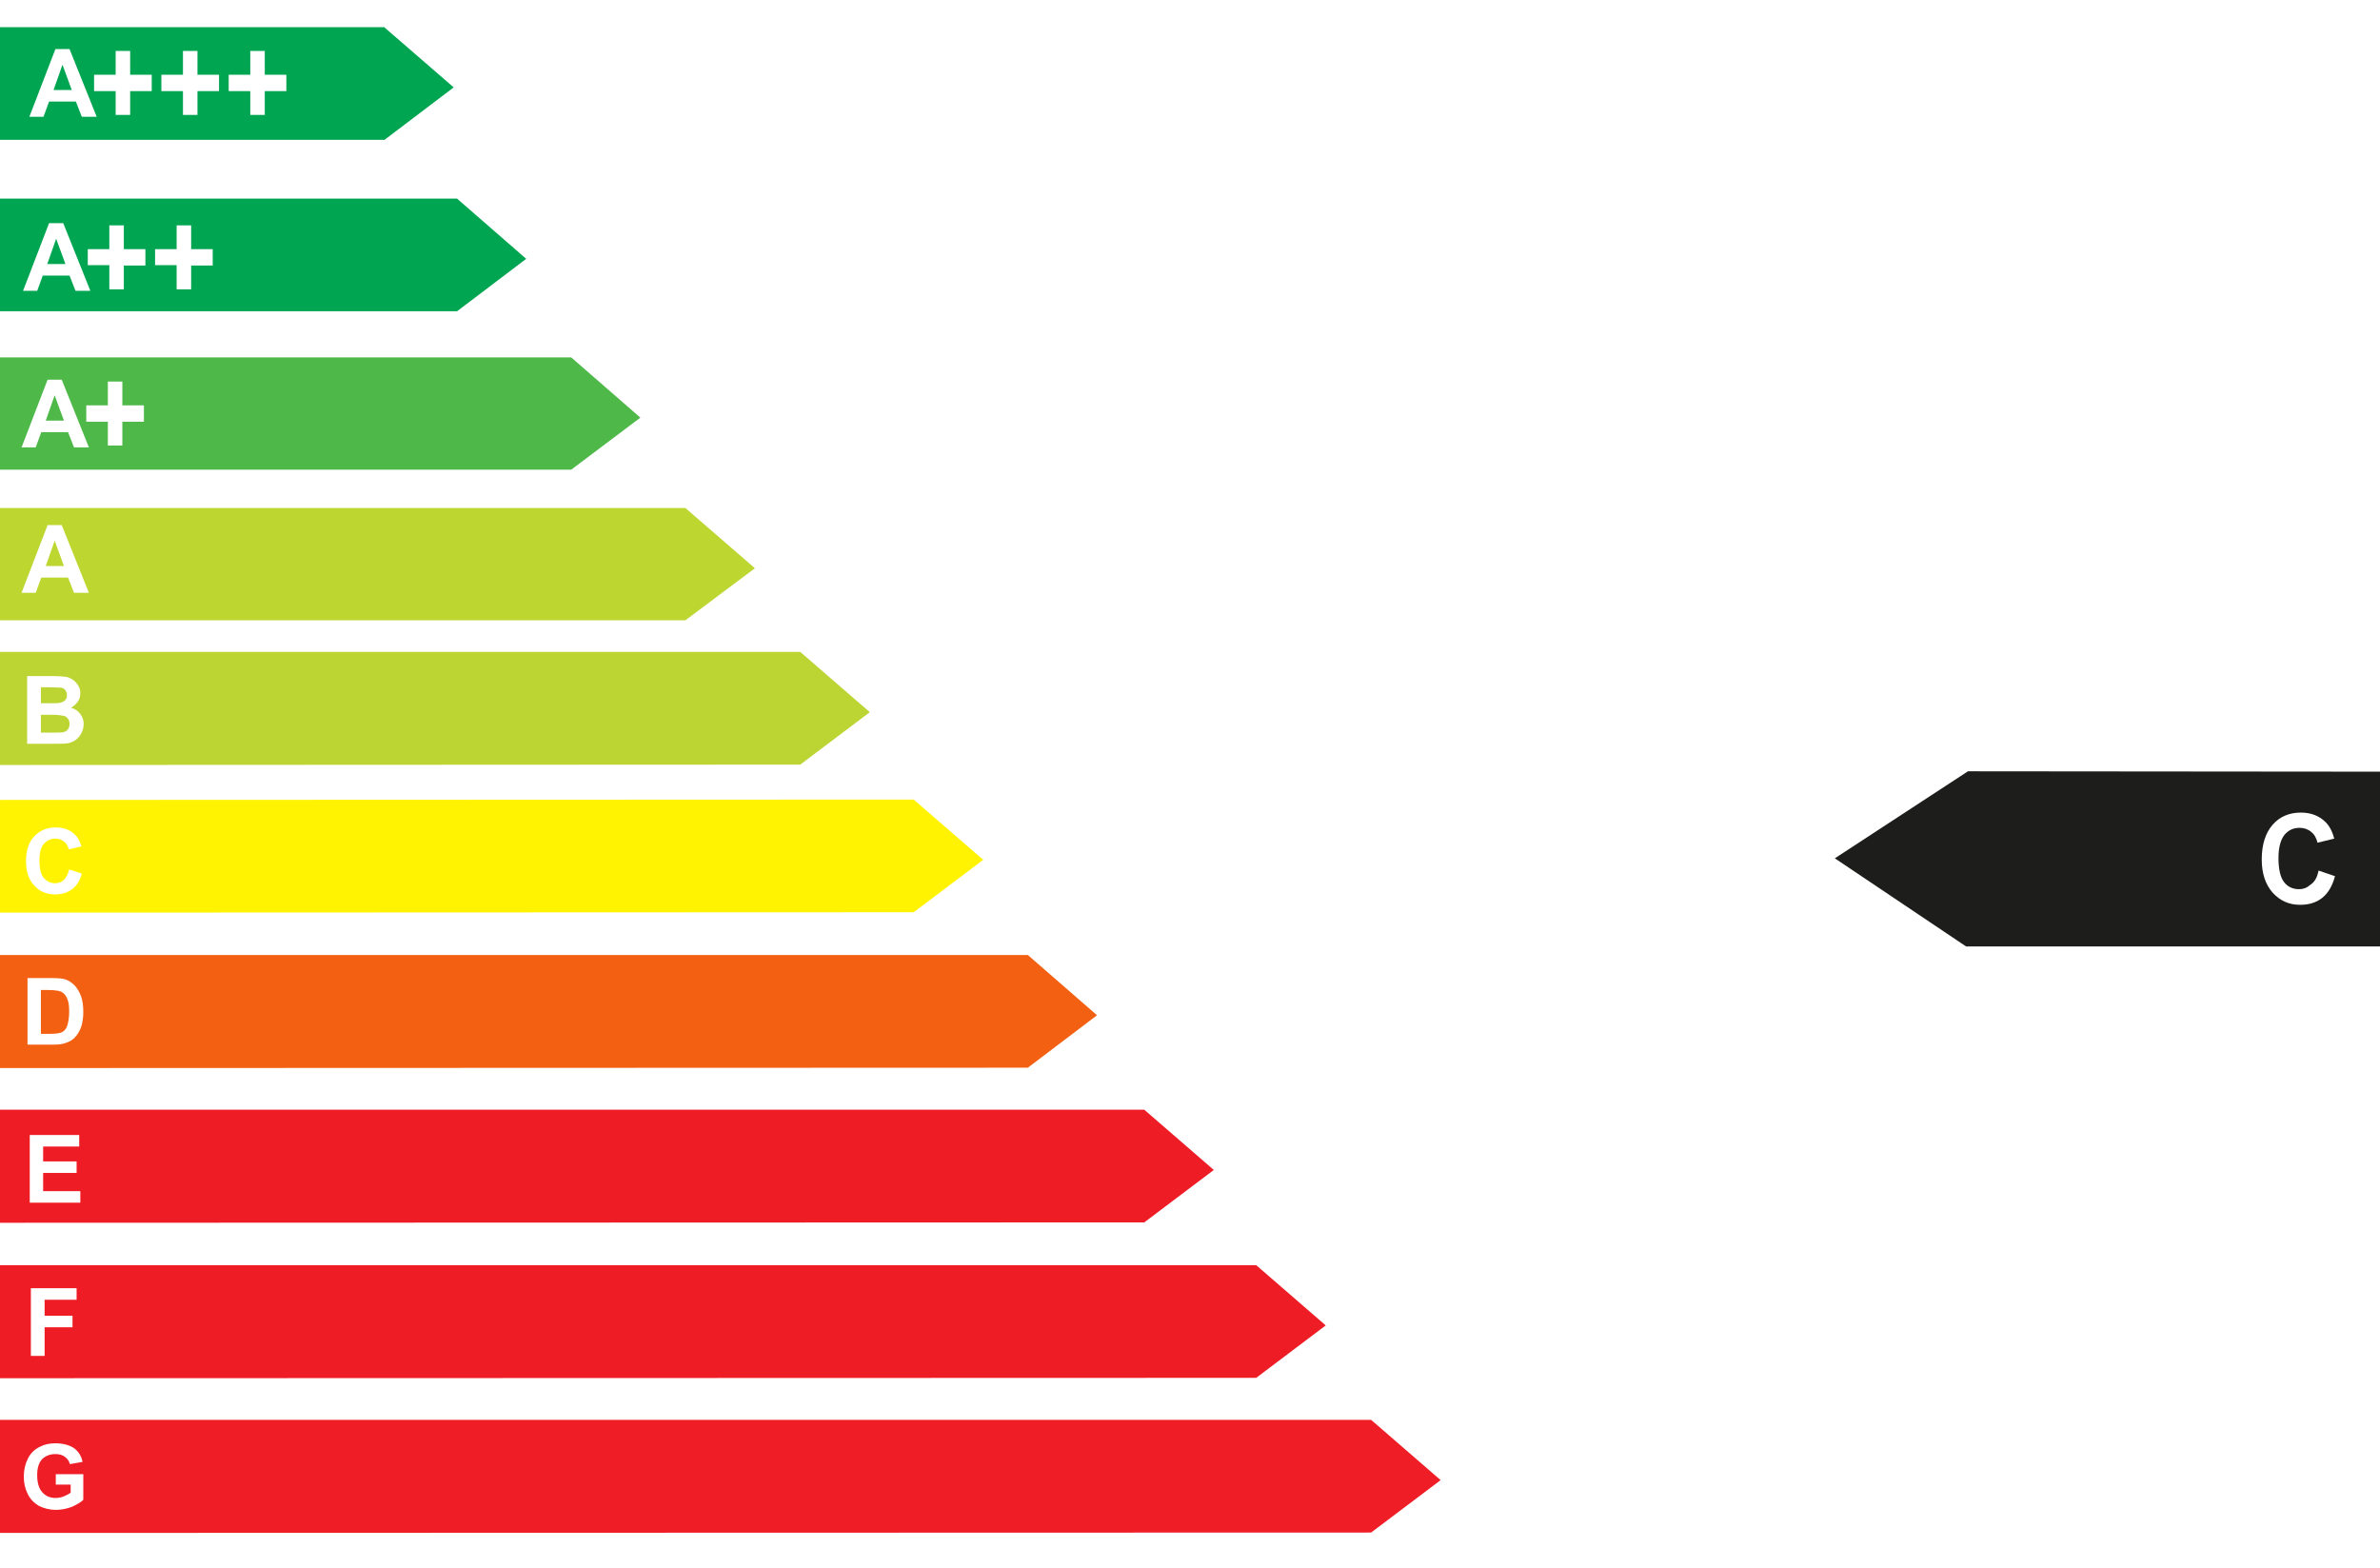 <?xml version="1.0" encoding="utf-8"?>
<!-- Generator: Adobe Illustrator 25.4.1, SVG Export Plug-In . SVG Version: 6.00 Build 0)  -->
<svg version="1.1" xmlns="http://www.w3.org/2000/svg" xmlns:xlink="http://www.w3.org/1999/xlink" x="0px" y="0px"
	 viewBox="0 0 640 421.7" style="enable-background:new 0 0 640 421.7;" xml:space="preserve">
<style type="text/css">
	.st0{display:none;fill:#DE000B;}
	.st1{display:none;fill:#EF7C00;}
	.st2{display:none;fill:#FFDD00;}
	.st3{display:none;fill:#DEDC00;}
	.st4{display:none;fill:#91BC19;}
	.st5{display:none;fill:#37AA32;}
	.st6{display:none;fill:#05A535;}
	.st7{display:none;fill:#00953E;}
	.st8{display:none;fill:#006633;}
	.st9{display:none;fill:#FDC300;}
	.st10{display:none;fill:#1D1D1B;}
	.st11{display:none;}
	.st12{display:inline;fill:#FFFFFF;}
	.st13{fill:#1D1D1B;}
	.st14{fill:#FFFFFF;}
	.st15{fill:#00A551;}
	.st16{fill:#4EB849;}
	.st17{fill:#BDD630;}
	.st18{fill:#BCD533;}
	.st19{fill:#FFF301;}
	.st20{fill:#F36012;}
	.st21{fill:#EE1C25;}
	.st22{fill:#EF1D26;}
</style>
<g id="Ebene_1">
	<polygon class="st0" points="421.1,386.6 0,386.6 0,421.7 421.1,421.7 442.1,405.4 	"/>
	<polygon class="st1" points="407,343.7 0,343.7 0,378.8 407,378.8 427.3,362.5 	"/>
	<polygon class="st2" points="376,257.8 0,257.8 0,292.9 376,292.9 394.8,276.6 	"/>
	<polygon class="st3" points="359.3,213.4 0,213.4 0,248.4 359.3,248.4 377.2,232.2 	"/>
	<polygon class="st4" points="347.4,170.4 0,170.4 0,205.5 347.4,205.5 364.7,189.2 	"/>
	<polygon class="st5" points="332.4,126.9 0,126.9 0,162 332.4,162 349,145.7 	"/>
	<polygon class="st6" points="317.5,83.3 0,83.3 0,118.4 317.5,118.4 333.3,102.1 	"/>
	<polygon class="st7" points="296.6,41.7 0,41.7 0,76.8 296.6,76.8 311.4,60.5 	"/>
	<polygon class="st8" points="275.1,0 0,0 0,35.1 275.1,35.1 288.9,18.8 	"/>
	<polygon class="st9" points="391.5,300.8 0,300.8 0,335.9 391.5,335.9 411,319.6 	"/>
	<polygon class="st10" points="506.7,118.4 640,118.4 640,83.3 506.7,83.3 492.7,99.6 	"/>
	<g class="st11">
		<path class="st12" d="M601.1,107.1h-3.5l-1.4-3.6h-6.3l-1.3,3.6h-3.4l6.2-15.8h3.4L601.1,107.1z M595.2,100.8l-2.2-5.9l-2.1,5.9
			H595.2z"/>
		<path class="st12" d="M606.2,104.8v-4.1h-4.2v-2.8h4.2v-4.1h2.8v4.1h4.2v2.8H609v4.1H606.2z"/>
	</g>
	<polygon class="st10" points="506.7,162 640,162 640,126.9 506.7,126.9 492.7,143.2 	"/>
	<g class="st11">
		<path class="st12" d="M601.1,150.6h-3.5l-1.4-3.6h-6.3l-1.3,3.6h-3.4l6.2-15.8h3.4L601.1,150.6z M595.2,144.4l-2.2-5.9l-2.1,5.9
			H595.2z"/>
	</g>
	<polygon class="st10" points="506.7,205.5 640,205.5 640,170.4 506.7,170.4 492.7,186.7 	"/>
	<g class="st11">
		<path class="st12" d="M586.8,178.3h6.3c1.3,0,2.2,0.1,2.8,0.2c0.6,0.1,1.2,0.3,1.7,0.7c0.5,0.3,0.9,0.8,1.2,1.3s0.5,1.2,0.5,1.9
			c0,0.7-0.2,1.4-0.6,2c-0.4,0.6-0.9,1.1-1.6,1.4c1,0.3,1.7,0.8,2.2,1.4c0.5,0.7,0.8,1.5,0.8,2.4c0,0.7-0.2,1.4-0.5,2.1
			c-0.3,0.7-0.8,1.2-1.4,1.6s-1.3,0.7-2.1,0.8c-0.5,0.1-1.8,0.1-3.9,0.1h-5.4V178.3z M590,181v3.7h2.1c1.2,0,2,0,2.3-0.1
			c0.5-0.1,1-0.3,1.3-0.6c0.3-0.3,0.5-0.7,0.5-1.2c0-0.5-0.1-0.9-0.4-1.2c-0.3-0.3-0.7-0.5-1.2-0.6c-0.3,0-1.2-0.1-2.7-0.1H590z
			 M590,187.3v4.2h3c1.2,0,1.9,0,2.2-0.1c0.5-0.1,0.9-0.3,1.2-0.6c0.3-0.3,0.4-0.8,0.4-1.3c0-0.5-0.1-0.9-0.3-1.2s-0.6-0.6-1-0.7
			c-0.4-0.2-1.4-0.2-2.8-0.2H590z"/>
	</g>
	<polygon class="st10" points="506.7,248.4 640,248.4 640,213.4 506.7,213.4 492.7,229.6 	"/>
	<g class="st11">
		<path class="st12" d="M596.9,231.3l3.1,1c-0.5,1.7-1.3,3-2.4,3.9c-1.1,0.8-2.5,1.3-4.2,1.3c-2.1,0-3.8-0.7-5.2-2.2
			c-1.4-1.4-2-3.4-2-5.9c0-2.6,0.7-4.7,2-6.1c1.4-1.5,3.2-2.2,5.4-2.2c1.9,0,3.5,0.6,4.7,1.7c0.7,0.7,1.3,1.7,1.6,2.9l-3.2,0.8
			c-0.2-0.8-0.6-1.5-1.2-1.9s-1.3-0.7-2.2-0.7c-1.2,0-2.1,0.4-2.9,1.3c-0.7,0.8-1.1,2.2-1.1,4.1c0,2,0.4,3.4,1.1,4.3
			c0.7,0.9,1.7,1.3,2.8,1.3c0.9,0,1.6-0.3,2.2-0.8C596.2,233.3,596.7,232.4,596.9,231.3z"/>
	</g>
	<polygon class="st10" points="506.7,293.2 640,293.2 640,258.1 506.7,258.1 492.7,274.4 	"/>
	<g class="st11">
		<path class="st12" d="M586.8,266h5.9c1.3,0,2.3,0.1,3,0.3c0.9,0.3,1.7,0.8,2.4,1.5c0.7,0.7,1.2,1.6,1.5,2.6c0.3,1,0.5,2.3,0.5,3.7
			c0,1.3-0.2,2.4-0.5,3.4c-0.4,1.2-1,2.1-1.7,2.8c-0.6,0.5-1.3,1-2.2,1.3c-0.7,0.2-1.7,0.3-2.8,0.3h-6V266z M590,268.7v10.5h2.4
			c0.9,0,1.5-0.1,1.9-0.2c0.5-0.1,1-0.3,1.3-0.7c0.3-0.3,0.6-0.8,0.8-1.5c0.2-0.7,0.3-1.7,0.3-2.9c0-1.2-0.1-2.2-0.3-2.8
			c-0.2-0.7-0.5-1.2-0.9-1.5c-0.4-0.4-0.9-0.6-1.5-0.7c-0.4-0.1-1.3-0.2-2.6-0.2H590z"/>
	</g>
	<polygon class="st10" points="506.7,335.9 640,335.9 640,300.9 506.7,300.9 492.7,317.1 	"/>
	<g class="st11">
		<path class="st12" d="M586.8,324.6v-15.8h11.8v2.7H590v3.5h8v2.7h-8v4.3h8.9v2.7H586.8z"/>
	</g>
	<polygon class="st10" points="506.7,378.8 640,378.8 640,343.7 506.7,343.7 492.7,360 	"/>
	<g class="st11">
		<path class="st12" d="M586.8,367.4v-15.8h10.9v2.7H590v3.8h6.6v2.7H590v6.7H586.8z"/>
	</g>
	<polygon class="st10" points="506.7,421.7 640,421.7 640,386.6 506.7,386.6 492.7,402.9 	"/>
	<g class="st11">
		<path class="st12" d="M594.2,404.5v-2.7h6.9v6.3c-0.7,0.6-1.6,1.2-2.9,1.7c-1.3,0.5-2.6,0.7-3.9,0.7c-1.7,0-3.1-0.3-4.3-1
			c-1.2-0.7-2.2-1.7-2.8-3c-0.6-1.3-0.9-2.7-0.9-4.2c0-1.7,0.3-3.1,1-4.4c0.7-1.3,1.7-2.3,3-3c1-0.5,2.3-0.8,3.8-0.8
			c2,0,3.5,0.4,4.6,1.2c1.1,0.8,1.8,2,2.1,3.4l-3.2,0.6c-0.2-0.8-0.6-1.4-1.3-1.8c-0.6-0.5-1.4-0.7-2.3-0.7c-1.4,0-2.5,0.4-3.3,1.3
			c-0.8,0.9-1.2,2.2-1.2,3.9c0,1.9,0.4,3.3,1.3,4.2c0.8,0.9,1.9,1.4,3.3,1.4c0.7,0,1.3-0.1,2-0.4c0.7-0.3,1.3-0.6,1.7-1v-2H594.2z"
			/>
	</g>
	<polygon class="st10" points="506.7,76.8 640,76.8 640,41.7 506.7,41.7 492.7,58 	"/>
	<g class="st11">
		<path class="st12" d="M601.1,65.4h-3.5l-1.4-3.6h-6.3l-1.3,3.6h-3.4l6.2-15.8h3.4L601.1,65.4z M595.2,59.2l-2.2-5.9l-2.1,5.9
			H595.2z"/>
		<path class="st12" d="M606.2,63.1V59h-4.2v-2.8h4.2v-4.1h2.8v4.1h4.2V59H609v4.1H606.2z"/>
		<path class="st12" d="M619.2,63.1V59H615v-2.8h4.2v-4.1h2.8v4.1h4.2V59H622v4.1H619.2z"/>
	</g>
	<polygon class="st10" points="506.7,35.1 640,35.1 640,0 506.7,0 492.7,16.3 	"/>
	<g class="st11">
		<path class="st12" d="M601.1,23.8h-3.5l-1.4-3.6h-6.3l-1.3,3.6h-3.4l6.2-15.8h3.4L601.1,23.8z M595.2,17.5l-2.2-5.9l-2.1,5.9
			H595.2z"/>
		<path class="st12" d="M606.2,21.5v-4.1h-4.2v-2.8h4.2v-4.1h2.8v4.1h4.2v2.8H609v4.1H606.2z"/>
		<path class="st12" d="M619.2,21.5v-4.1H615v-2.8h4.2v-4.1h2.8v4.1h4.2v2.8H622v4.1H619.2z"/>
		<path class="st12" d="M632.1,21.5v-4.1H628v-2.8h4.2v-4.1h2.8v4.1h4.2v2.8h-4.2v4.1H632.1z"/>
	</g>
	<g class="st11">
		<path class="st12" d="M18.3,408.4v-2.7h6.9v6.3c-0.7,0.6-1.6,1.2-2.9,1.7c-1.3,0.5-2.6,0.7-3.9,0.7c-1.7,0-3.1-0.3-4.3-1
			s-2.2-1.7-2.8-3c-0.6-1.3-0.9-2.7-0.9-4.2c0-1.7,0.3-3.1,1-4.4c0.7-1.3,1.7-2.3,3-3c1-0.5,2.3-0.8,3.8-0.8c2,0,3.5,0.4,4.6,1.2
			c1.1,0.8,1.8,2,2.1,3.4l-3.2,0.6c-0.2-0.8-0.6-1.4-1.3-1.8c-0.6-0.5-1.4-0.7-2.3-0.7c-1.4,0-2.5,0.4-3.3,1.3
			c-0.8,0.9-1.2,2.2-1.2,3.9c0,1.9,0.4,3.3,1.3,4.2s1.9,1.4,3.3,1.4c0.7,0,1.3-0.1,2-0.4c0.7-0.3,1.3-0.6,1.7-1v-2H18.3z"/>
	</g>
	<g class="st11">
		<path class="st12" d="M12.9,369.4v-15.8h10.9v2.7h-7.7v3.8h6.6v2.7h-6.6v6.7H12.9z"/>
	</g>
	<g class="st11">
		<path class="st12" d="M12.3,326.5v-15.8H24v2.7h-8.6v3.5h8v2.7h-8v4.3h8.9v2.7H12.3z"/>
	</g>
	<g class="st11">
		<path class="st12" d="M11.6,267.3h5.9c1.3,0,2.3,0.1,3,0.3c0.9,0.3,1.7,0.8,2.4,1.5c0.7,0.7,1.2,1.6,1.5,2.6s0.5,2.3,0.5,3.7
			c0,1.3-0.2,2.4-0.5,3.4c-0.4,1.2-1,2.1-1.7,2.8c-0.6,0.5-1.3,1-2.3,1.3c-0.7,0.2-1.7,0.3-2.8,0.3h-6V267.3z M14.8,269.9v10.5h2.4
			c0.9,0,1.5-0.1,1.9-0.2c0.5-0.1,1-0.3,1.3-0.7c0.3-0.3,0.6-0.8,0.8-1.5c0.2-0.7,0.3-1.7,0.3-2.9c0-1.2-0.1-2.2-0.3-2.8
			c-0.2-0.7-0.5-1.2-0.9-1.5c-0.4-0.4-0.9-0.6-1.5-0.7c-0.4-0.1-1.3-0.2-2.6-0.2H14.8z"/>
	</g>
	<g class="st11">
		<path class="st12" d="M21.7,237.4l3.1,1c-0.5,1.7-1.3,3-2.4,3.9c-1.1,0.8-2.5,1.3-4.2,1.3c-2.1,0-3.8-0.7-5.2-2.2
			c-1.4-1.4-2-3.4-2-5.9c0-2.6,0.7-4.7,2-6.1c1.4-1.5,3.2-2.2,5.4-2.2c1.9,0,3.5,0.6,4.7,1.7c0.7,0.7,1.3,1.7,1.6,2.9l-3.2,0.8
			c-0.2-0.8-0.6-1.5-1.2-1.9c-0.6-0.5-1.3-0.7-2.2-0.7c-1.2,0-2.1,0.4-2.9,1.3c-0.7,0.8-1.1,2.2-1.1,4.1c0,2,0.4,3.4,1.1,4.3
			c0.7,0.9,1.7,1.3,2.8,1.3c0.9,0,1.6-0.3,2.2-0.8C21,239.4,21.5,238.6,21.7,237.4z"/>
	</g>
	<g class="st11">
		<path class="st12" d="M11.6,180.4h6.3c1.3,0,2.2,0.1,2.8,0.2c0.6,0.1,1.2,0.3,1.7,0.7c0.5,0.3,0.9,0.8,1.2,1.3
			c0.3,0.6,0.5,1.2,0.5,1.9c0,0.7-0.2,1.4-0.6,2c-0.4,0.6-0.9,1.1-1.6,1.4c1,0.3,1.7,0.8,2.2,1.4c0.5,0.7,0.8,1.5,0.8,2.4
			c0,0.7-0.2,1.4-0.5,2.1c-0.3,0.7-0.8,1.2-1.4,1.6s-1.3,0.7-2.1,0.8c-0.5,0.1-1.8,0.1-3.9,0.1h-5.4V180.4z M14.8,183v3.7h2.1
			c1.2,0,2,0,2.3-0.1c0.5-0.1,1-0.3,1.3-0.6c0.3-0.3,0.5-0.7,0.5-1.2c0-0.5-0.1-0.9-0.4-1.2c-0.3-0.3-0.7-0.5-1.2-0.6
			c-0.3,0-1.2-0.1-2.7-0.1H14.8z M14.8,189.3v4.2h3c1.2,0,1.9,0,2.2-0.1c0.5-0.1,0.9-0.3,1.2-0.6c0.3-0.3,0.4-0.8,0.4-1.3
			c0-0.5-0.1-0.9-0.3-1.2s-0.6-0.6-1-0.7s-1.4-0.2-2.8-0.2H14.8z"/>
	</g>
	<g class="st11">
		<path class="st12" d="M26.1,152.3h-3.5l-1.4-3.6h-6.3l-1.3,3.6h-3.4l6.2-15.8h3.4L26.1,152.3z M20.2,146.1l-2.2-5.9l-2.1,5.9H20.2
			z"/>
	</g>
	<g class="st11">
		<path class="st12" d="M26.1,108.9h-3.5l-1.4-3.6h-6.3l-1.3,3.6h-3.4L16.4,93h3.4L26.1,108.9z M20.2,102.6L18,96.7l-2.1,5.9H20.2z"
			/>
		<path class="st12" d="M31.3,106.6v-4.1h-4.2v-2.8h4.2v-4.1H34v4.1h4.2v2.8H34v4.1H31.3z"/>
	</g>
	<g class="st11">
		<path class="st12" d="M26.1,66.9h-3.5l-1.4-3.6h-6.3l-1.3,3.6h-3.4L16.4,51h3.4L26.1,66.9z M20.2,60.6L18,54.7l-2.1,5.9H20.2z"/>
		<path class="st12" d="M31.3,64.6v-4.1h-4.2v-2.8h4.2v-4.1H34v4.1h4.2v2.8H34v4.1H31.3z"/>
		<path class="st12" d="M44.2,64.6v-4.1H40v-2.8h4.2v-4.1H47v4.1h4.2v2.8H47v4.1H44.2z"/>
	</g>
	<g class="st11">
		<path class="st12" d="M26.1,25.4h-3.5l-1.4-3.6h-6.3l-1.3,3.6h-3.4l6.2-15.8h3.4L26.1,25.4z M20.2,19.1L18,13.2l-2.1,5.9H20.2z"/>
		<path class="st12" d="M31.3,23.1V19h-4.2v-2.8h4.2V12H34v4.1h4.2V19H34v4.1H31.3z"/>
		<path class="st12" d="M44.2,23.1V19H40v-2.8h4.2V12H47v4.1h4.2V19H47v4.1H44.2z"/>
		<path class="st12" d="M57.1,23.1V19H53v-2.8h4.2V12h2.8v4.1h4.2V19h-4.2v4.1H57.1z"/>
	</g>
	
		<image style="display:none;overflow:visible;" width="1291" height="900" xlink:href="51E79948.html"  transform="matrix(1 0 0 1 770.104 -201.5)">
	</image>
</g>
<g id="Ebene_2">
</g>
<g id="Ebene_4">
	<polygon class="st10" points="640.3,374.2 529.2,374.1 493.4,397.5 528.7,421.2 640.3,421.2 	"/>
	<g class="st11">
		<path class="st12" d="M617.7,400.2v-4H628v9.5c-1,1-2.4,1.8-4.3,2.6c-1.9,0.7-3.8,1.1-5.8,1.1c-2.5,0-4.6-0.5-6.5-1.6
			c-1.8-1-3.2-2.5-4.1-4.5c-0.9-2-1.4-4.1-1.4-6.4c0-2.5,0.5-4.7,1.5-6.6c1-1.9,2.5-3.4,4.5-4.4c1.5-0.8,3.4-1.2,5.7-1.2
			c2.9,0,5.2,0.6,6.9,1.9c1.6,1.2,2.7,3,3.2,5.2l-4.7,0.9c-0.3-1.2-1-2.1-1.9-2.8c-0.9-0.7-2.1-1-3.4-1c-2.1,0-3.7,0.7-5,2
			c-1.2,1.3-1.8,3.3-1.8,5.9c0,2.8,0.6,5,1.9,6.4c1.2,1.4,2.9,2.1,4.9,2.1c1,0,2-0.2,3-0.6c1-0.4,1.9-0.9,2.6-1.4v-3H617.7z"/>
	</g>
	<polygon class="st10" points="640.3,333.4 529.2,333.3 493.4,356.7 528.7,380.4 640.3,380.4 	"/>
	<g class="st11">
		<path class="st12" d="M611.1,367.7V343h16.7v4.2h-11.8v5.8h10.2v4.2h-10.2v10.5H611.1z"/>
	</g>
	<polygon class="st10" points="640.3,291.6 529.2,291.6 493.4,314.9 528.7,338.6 640.3,338.6 	"/>
	<g class="st11">
		<path class="st12" d="M610.5,326v-24.7h18.1v4.2h-13.2v5.5h12.3v4.2h-12.3v6.7h13.6v4.2H610.5z"/>
	</g>
	<polygon class="st10" points="640.3,249.8 529.2,249.8 493.4,273.1 528.7,296.8 640.3,296.8 	"/>
	<g class="st11">
		<path class="st12" d="M607.4,261h9c2,0,3.6,0.2,4.6,0.5c1.4,0.4,2.7,1.2,3.7,2.3c1,1.1,1.8,2.4,2.3,4c0.5,1.6,0.8,3.5,0.8,5.8
			c0,2-0.3,3.8-0.7,5.3c-0.6,1.8-1.5,3.3-2.6,4.4c-0.9,0.8-2,1.5-3.5,2c-1.1,0.3-2.5,0.5-4.4,0.5h-9.3V261z M612.3,265.1v16.4h3.7
			c1.4,0,2.4-0.1,3-0.2c0.8-0.2,1.5-0.5,2-1c0.5-0.5,1-1.3,1.3-2.4c0.3-1.1,0.5-2.6,0.5-4.5c0-1.9-0.2-3.4-0.5-4.4
			c-0.3-1-0.8-1.8-1.4-2.4c-0.6-0.6-1.4-1-2.3-1.2c-0.7-0.2-2-0.2-4-0.2H612.3z"/>
	</g>
	<polygon class="st13" points="640.3,207.5 529.2,207.4 493.4,230.8 528.7,254.5 640.3,254.5 	"/>
	<g>
		<path class="st14" d="M623.5,234.1l4.4,1.5c-0.7,2.6-1.8,4.5-3.4,5.8c-1.6,1.3-3.6,1.9-6,1.9c-3,0-5.4-1.1-7.4-3.3
			c-1.9-2.2-2.9-5.1-2.9-8.9c0-4,1-7.1,2.9-9.3c1.9-2.2,4.5-3.3,7.6-3.3c2.8,0,5,0.9,6.7,2.6c1,1,1.8,2.5,2.3,4.4l-4.5,1.1
			c-0.3-1.2-0.8-2.2-1.7-2.9c-0.8-0.7-1.9-1.1-3.1-1.1c-1.7,0-3,0.6-4.1,1.9c-1,1.3-1.6,3.3-1.6,6.2c0,3,0.5,5.2,1.5,6.5
			c1,1.3,2.4,1.9,4,1.9c1.2,0,2.2-0.4,3.1-1.2C622.5,237.1,623.1,235.9,623.5,234.1z"/>
	</g>
	<polygon class="st10" points="640.3,168 529.2,168 493.4,191.3 528.7,215 640.3,215 	"/>
	<g class="st11">
		<path class="st12" d="M607.4,179.2h9.8c1.9,0,3.4,0.1,4.3,0.2c0.9,0.2,1.8,0.5,2.5,1c0.7,0.5,1.4,1.2,1.9,2.1
			c0.5,0.9,0.7,1.8,0.7,2.9c0,1.2-0.3,2.2-0.9,3.2c-0.6,1-1.5,1.7-2.5,2.2c1.5,0.4,2.6,1.2,3.4,2.2c0.8,1.1,1.2,2.3,1.2,3.7
			c0,1.1-0.3,2.2-0.8,3.3c-0.5,1.1-1.2,1.9-2.1,2.5c-0.9,0.6-2,1-3.3,1.2c-0.8,0.1-2.8,0.1-5.9,0.2h-8.3V179.2z M612.3,183.3v5.7
			h3.2c1.9,0,3.1,0,3.6-0.1c0.8-0.1,1.5-0.4,2-0.9c0.5-0.5,0.7-1.1,0.7-1.9c0-0.8-0.2-1.4-0.6-1.9c-0.4-0.5-1-0.8-1.9-0.9
			c-0.5-0.1-1.9-0.1-4.2-0.1H612.3z M612.3,193.1v6.6h4.6c1.8,0,2.9-0.1,3.4-0.2c0.7-0.1,1.3-0.5,1.8-1c0.5-0.5,0.7-1.2,0.7-2.1
			c0-0.7-0.2-1.4-0.5-1.9c-0.4-0.5-0.9-0.9-1.5-1.1c-0.7-0.2-2.1-0.4-4.4-0.4H612.3z"/>
	</g>
	<polygon class="st10" points="640.3,129.2 529.2,129.1 493.4,152.5 528.7,176.2 640.3,176.2 	"/>
	<g class="st11">
		<path class="st12" d="M627.9,165h-5.3l-2.1-5.6h-9.7l-2,5.6h-5.2l9.5-24.6h5.2L627.9,165z M618.8,155.2l-3.4-9.1l-3.3,9.1H618.8z"
			/>
	</g>
	<polygon class="st10" points="640.3,89.1 529.2,89.1 493.4,112.4 528.7,136.1 640.3,136.1 	"/>
	<g class="st11">
		<path class="st12" d="M607.8,124.9h-5.3l-2.1-5.6h-9.7l-2,5.6h-5.2l9.5-24.6h5.2L607.8,124.9z M598.7,115.2l-3.4-9.1l-3.3,9.1
			H598.7z"/>
		<path class="st12" d="M614.7,124.3v-8.6h-7.9v-5.9h7.9v-8.6h5.3v8.6h7.9v5.9H620v8.6H614.7z"/>
	</g>
	<polygon class="st10" points="640.3,45.8 529.2,45.7 493.4,69.1 528.7,92.8 640.3,92.8 	"/>
	<g class="st11">
		<path class="st12" d="M583,79.8h-5.3l-2.1-5.6h-9.7l-2,5.6h-5.2l9.5-24.6h5.2L583,79.8z M574,70.1l-3.4-9.1l-3.3,9.1H574z"/>
		<path class="st12" d="M589.9,79.2v-8.6H582v-5.9h7.9v-8.6h5.3v8.6h7.9v5.9h-7.9v8.6H589.9z"/>
		<path class="st12" d="M614.5,79.2v-8.6h-7.9v-5.9h7.9v-8.6h5.3v8.6h7.9v5.9h-7.9v8.6H614.5z"/>
	</g>
	<polygon class="st10" points="640.3,-0.4 529.2,-0.5 493.4,22.8 528.7,46.6 640.3,46.6 	"/>
	<g class="st11">
		<path class="st12" d="M558.6,35.3h-5.3l-2.1-5.6h-9.7l-2,5.6h-5.2l9.5-24.6h5.2L558.6,35.3z M549.5,25.6l-3.4-9.1l-3.3,9.1H549.5z
			"/>
		<path class="st12" d="M565.5,34.7v-8.6h-7.9v-5.9h7.9v-8.6h5.3v8.6h7.9v5.9h-7.9v8.6H565.5z"/>
		<path class="st12" d="M590,34.7v-8.6h-7.9v-5.9h7.9v-8.6h5.3v8.6h7.9v5.9h-7.9v8.6H590z"/>
		<path class="st12" d="M614.6,34.7v-8.6h-7.9v-5.9h7.9v-8.6h5.3v8.6h7.9v5.9h-7.9v8.6H614.6z"/>
	</g>
</g>
<g id="Ebene_3">
	<polygon class="st15" points="103.3,7.3 122,23.5 103.4,37.6 0,37.6 0,7.3 	"/>
	<g>
		<path class="st14" d="M26,31.4h-4l-1.6-4.1h-7.2l-1.5,4.1H7.9l7-18.2h3.8L26,31.4z M19.3,24.2l-2.5-6.8l-2.4,6.8H19.3z"/>
		<path class="st14" d="M31.1,30.9v-6.4h-5.8v-4.4h5.8v-6.4H35v6.4h5.8v4.4H35v6.4H31.1z"/>
		<path class="st14" d="M49.2,30.9v-6.4h-5.8v-4.4h5.8v-6.4h3.9v6.4h5.8v4.4h-5.8v6.4H49.2z"/>
		<path class="st14" d="M67.3,30.9v-6.4h-5.8v-4.4h5.8v-6.4h3.9v6.4H77v4.4h-5.8v6.4H67.3z"/>
	</g>
	<polygon class="st15" points="122.9,53.4 141.5,69.6 122.9,83.7 0,83.7 0,53.4 	"/>
	<g>
		<path class="st14" d="M24.3,78.2h-4l-1.6-4.1h-7.2l-1.5,4.1H6.2l7-18.2h3.8L24.3,78.2z M17.6,71l-2.5-6.8L12.7,71H17.6z"/>
		<path class="st14" d="M29.4,77.7v-6.4h-5.8V67h5.8v-6.4h3.9V67h5.8v4.4h-5.8v6.4H29.4z"/>
		<path class="st14" d="M47.5,77.7v-6.4h-5.8V67h5.8v-6.4h3.9V67h5.8v4.4h-5.8v6.4H47.5z"/>
	</g>
	<polygon class="st16" points="153.6,96.1 172.2,112.3 153.6,126.3 0,126.3 0,96.1 	"/>
	<g>
		<path class="st14" d="M23.9,120.3h-4l-1.6-4.1h-7.2l-1.5,4.1H5.8l7-18.2h3.8L23.9,120.3z M17.2,113.1l-2.5-6.8l-2.4,6.8H17.2z"/>
		<path class="st14" d="M29,119.8v-6.4h-5.8v-4.4H29v-6.4h3.9v6.4h5.8v4.4h-5.8v6.4H29z"/>
	</g>
	<polygon class="st17" points="184.3,136.6 203,152.8 184.3,166.8 0,166.8 0,136.6 	"/>
	<g>
		<path class="st14" d="M23.9,159.4h-4l-1.6-4.1h-7.2l-1.5,4.1H5.8l7-18.2h3.8L23.9,159.4z M17.2,152.2l-2.5-6.8l-2.4,6.8H17.2z"/>
	</g>
	<polygon class="st18" points="215.2,175.3 233.9,191.5 215.2,205.6 0,205.7 0,175.3 	"/>
	<g>
		<path class="st14" d="M7.3,181.8h7.2c1.4,0,2.5,0.1,3.2,0.2c0.7,0.1,1.3,0.4,1.9,0.8c0.6,0.4,1,0.9,1.4,1.5
			c0.4,0.6,0.6,1.3,0.6,2.1c0,0.9-0.2,1.6-0.7,2.3c-0.5,0.7-1.1,1.2-1.8,1.6c1.1,0.3,1.9,0.9,2.5,1.7c0.6,0.8,0.9,1.7,0.9,2.7
			c0,0.8-0.2,1.6-0.6,2.4c-0.4,0.8-0.9,1.4-1.6,1.9s-1.5,0.8-2.4,0.9c-0.6,0.1-2.1,0.1-4.4,0.1H7.3V181.8z M11,184.9v4.2h2.4
			c1.4,0,2.3,0,2.6-0.1c0.6-0.1,1.1-0.3,1.5-0.7c0.4-0.4,0.5-0.8,0.5-1.4c0-0.6-0.2-1-0.5-1.4c-0.3-0.4-0.8-0.6-1.4-0.6
			c-0.4,0-1.4-0.1-3.1-0.1H11z M11,192.1v4.9h3.4c1.3,0,2.1,0,2.5-0.1c0.5-0.1,1-0.3,1.3-0.7c0.3-0.4,0.5-0.9,0.5-1.5
			c0-0.5-0.1-1-0.4-1.4c-0.3-0.4-0.6-0.7-1.1-0.8s-1.6-0.3-3.2-0.3H11z"/>
	</g>
	<polygon class="st19" points="245.7,215 264.4,231.2 245.7,245.3 0,245.4 0,215.1 	"/>
	<g>
		<path class="st14" d="M18.6,233.8l3.4,1.1c-0.5,1.9-1.4,3.3-2.6,4.2c-1.2,0.9-2.7,1.4-4.6,1.4c-2.3,0-4.2-0.8-5.6-2.4
			c-1.5-1.6-2.2-3.7-2.2-6.5c0-2.9,0.7-5.1,2.2-6.7c1.5-1.6,3.4-2.4,5.8-2.4c2.1,0,3.8,0.6,5.1,1.9c0.8,0.7,1.4,1.8,1.8,3.2
			l-3.4,0.8c-0.2-0.9-0.6-1.6-1.3-2.1c-0.6-0.5-1.4-0.8-2.3-0.8c-1.3,0-2.3,0.5-3.1,1.4c-0.8,0.9-1.2,2.4-1.2,4.5
			c0,2.2,0.4,3.8,1.2,4.7c0.8,0.9,1.8,1.4,3,1.4c0.9,0,1.7-0.3,2.4-0.9C17.8,236,18.3,235,18.6,233.8z"/>
	</g>
	<polygon class="st20" points="276.4,256.8 295,273 276.4,287.1 0,287.2 0,256.8 	"/>
	<g>
		<path class="st14" d="M7.4,263H14c1.5,0,2.6,0.1,3.4,0.3c1,0.3,1.9,0.9,2.7,1.7c0.7,0.8,1.3,1.8,1.7,2.9c0.4,1.1,0.6,2.6,0.6,4.2
			c0,1.5-0.2,2.8-0.5,3.8c-0.4,1.3-1.1,2.4-1.9,3.2c-0.6,0.6-1.5,1.1-2.5,1.4c-0.8,0.3-1.9,0.4-3.2,0.4H7.4V263z M11,266.1V278h2.7
			c1,0,1.7-0.1,2.2-0.2c0.6-0.1,1.1-0.4,1.4-0.7c0.4-0.4,0.7-0.9,0.9-1.7c0.2-0.8,0.4-1.9,0.4-3.3c0-1.4-0.1-2.5-0.4-3.2
			c-0.2-0.7-0.6-1.3-1-1.7c-0.4-0.4-1-0.7-1.7-0.8c-0.5-0.1-1.5-0.2-2.9-0.2H11z"/>
	</g>
	<polygon class="st21" points="307.7,298.4 326.4,314.6 307.7,328.7 0,328.8 0,298.4 	"/>
	<g>
		<path class="st14" d="M8,323.3v-18.1h13.3v3.1h-9.7v4h9v3.1h-9v4.9h10v3.1H8z"/>
	</g>
	<polygon class="st21" points="337.8,340.2 356.5,356.4 337.8,370.5 0,370.6 0,340.2 	"/>
	<g>
		<path class="st14" d="M8.3,364.5v-18.1h12.3v3.1H12v4.3h7.5v3.1H12v7.7H8.3z"/>
	</g>
	<polygon class="st22" points="368.7,381.8 387.4,398 368.7,412.1 0,412.2 0,381.8 	"/>
	<g>
		<path class="st14" d="M15,399.3v-2.9h7.4v6.9c-0.7,0.7-1.8,1.3-3.1,1.9c-1.4,0.5-2.8,0.8-4.2,0.8c-1.8,0-3.3-0.4-4.7-1.1
			c-1.3-0.8-2.3-1.8-3-3.3c-0.7-1.4-1-2.9-1-4.6c0-1.8,0.4-3.4,1.1-4.8c0.7-1.4,1.8-2.5,3.3-3.2c1.1-0.6,2.5-0.9,4.1-0.9
			c2.1,0,3.8,0.5,5,1.3c1.2,0.9,2,2.1,2.3,3.7l-3.4,0.6c-0.2-0.8-0.7-1.5-1.4-2c-0.7-0.5-1.5-0.7-2.5-0.7c-1.5,0-2.7,0.5-3.6,1.4
			c-0.9,1-1.3,2.4-1.3,4.3c0,2.1,0.5,3.6,1.4,4.6c0.9,1,2.1,1.5,3.5,1.5c0.7,0,1.4-0.1,2.2-0.4c0.7-0.3,1.3-0.6,1.9-1v-2.2H15z"/>
	</g>
</g>
</svg>
